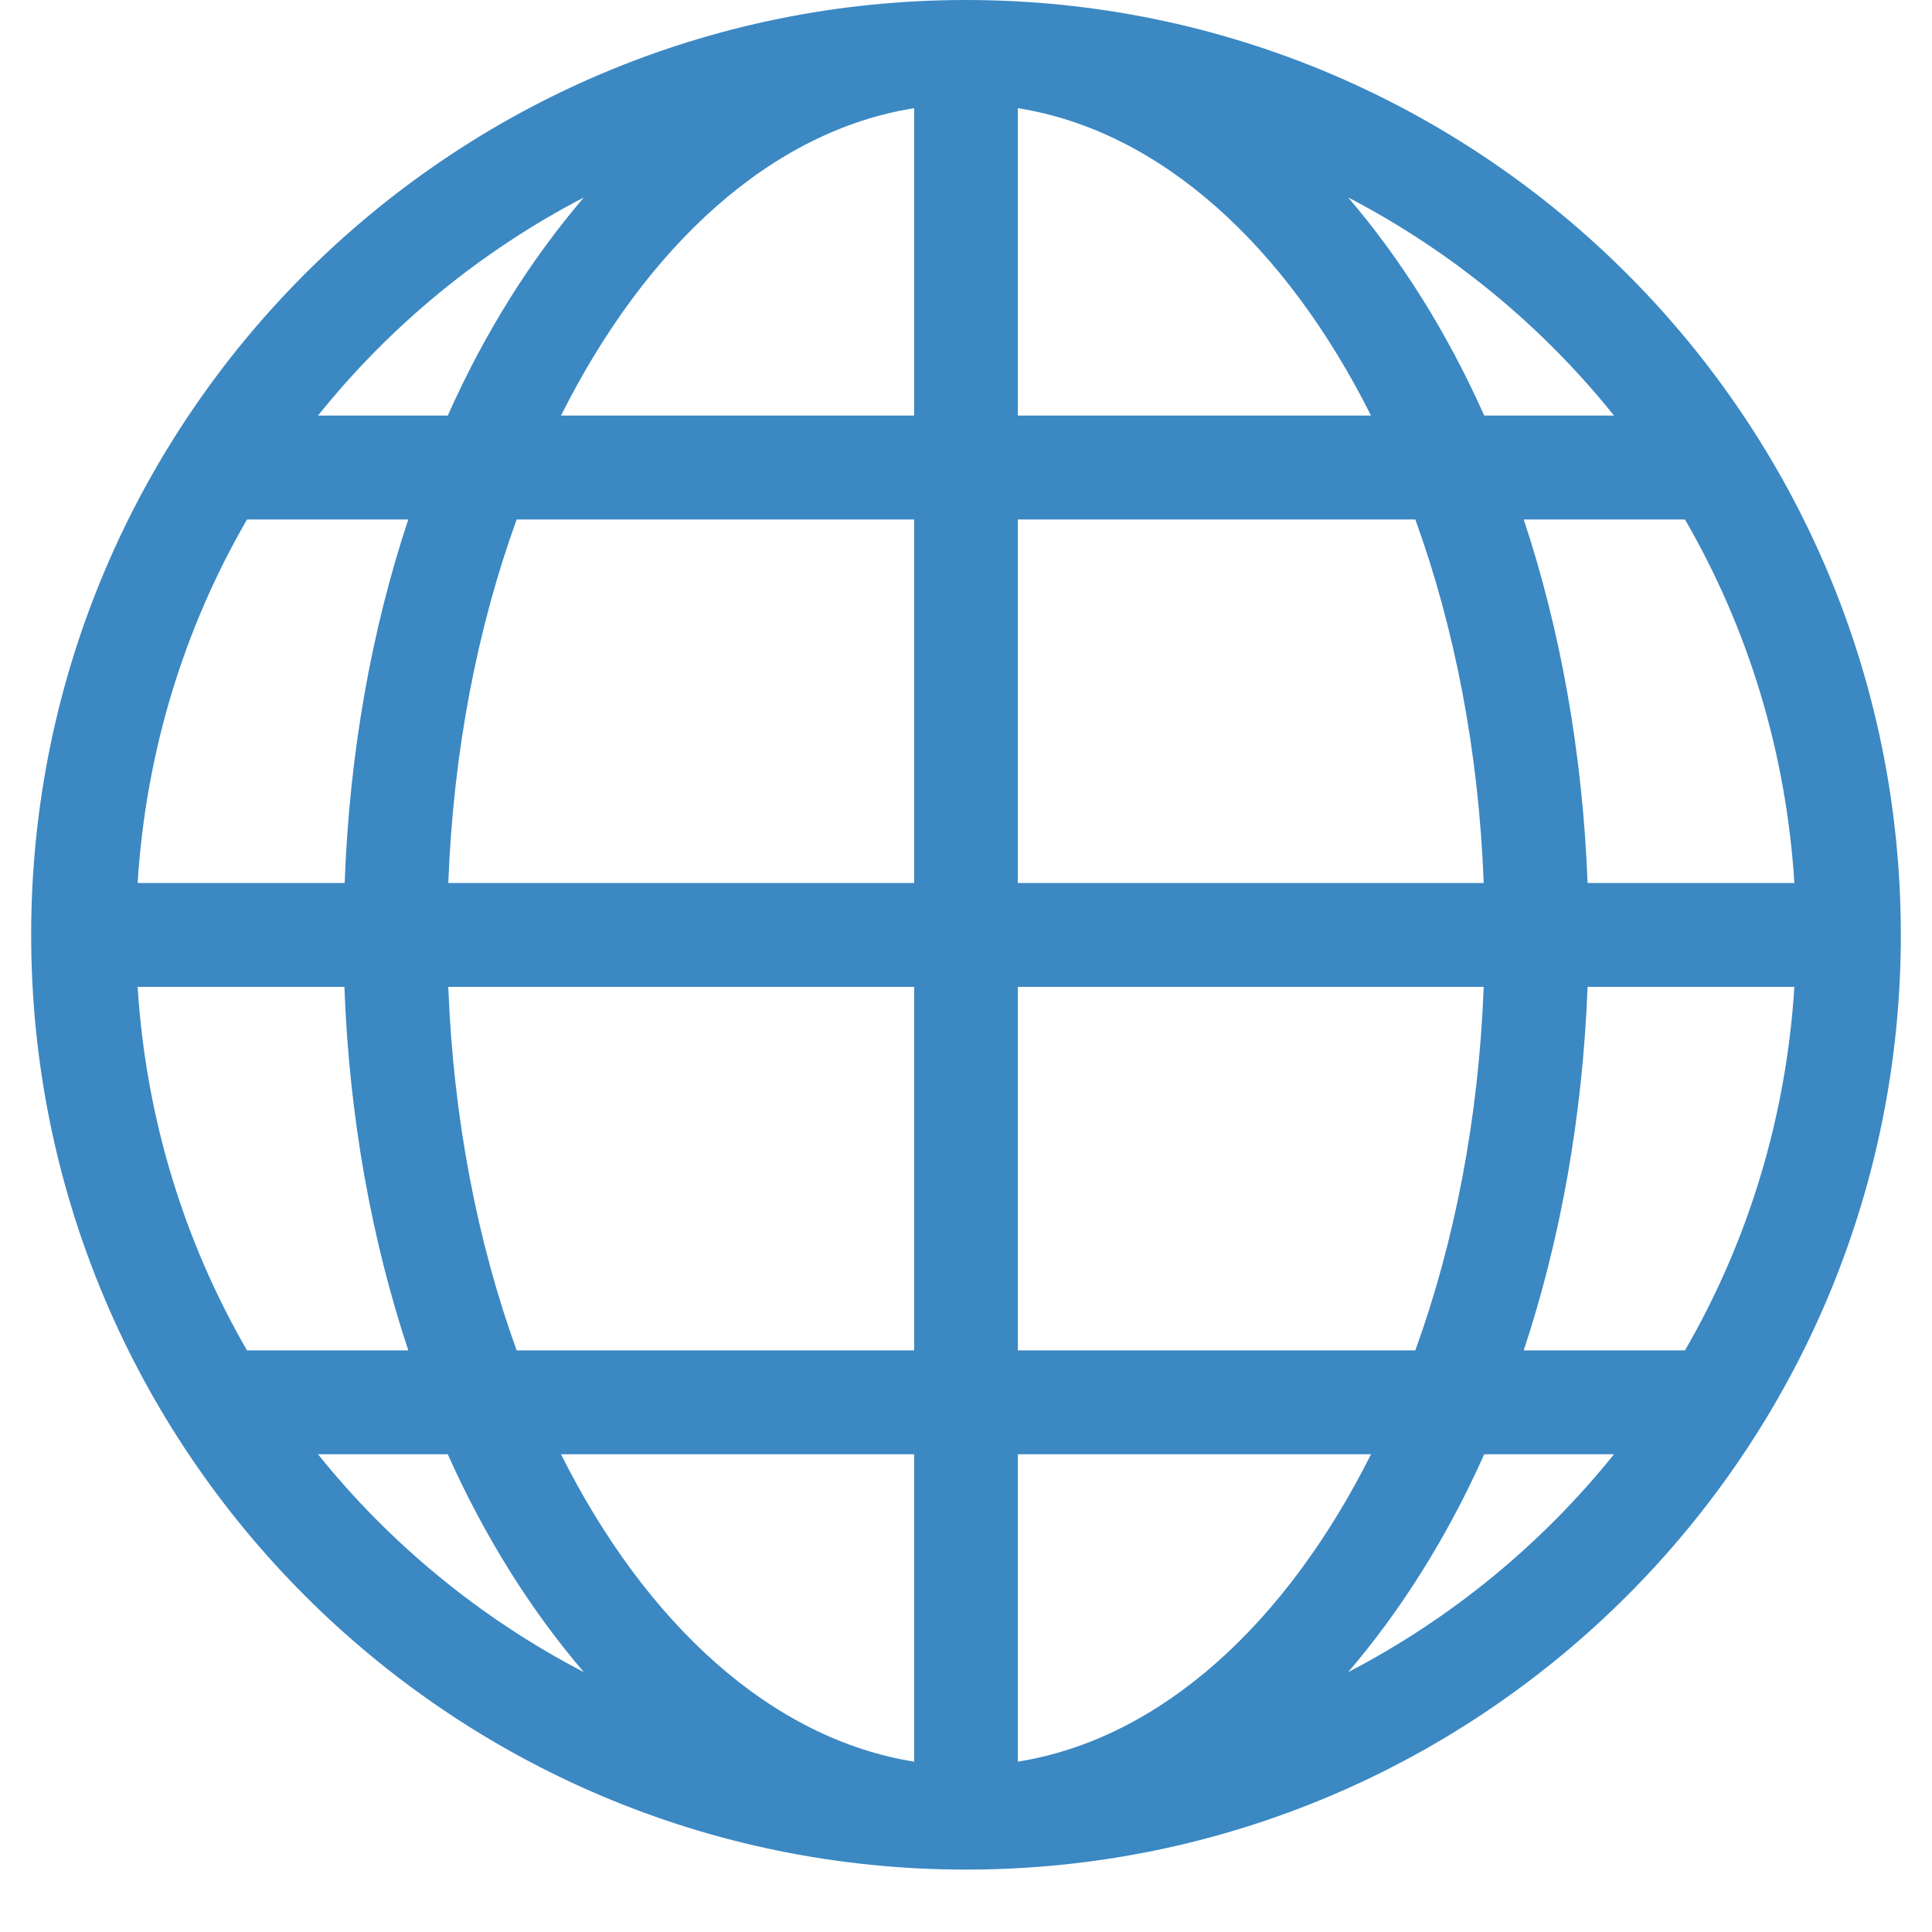 <svg xmlns="http://www.w3.org/2000/svg" width="30" viewBox="0 0 30 30" height="30" version="1.0"><defs><clipPath id="a"><path d="M 0.484 0 L 29.516 0 L 29.516 29.031 L 0.484 29.031 Z M 0.484 0"/></clipPath></defs><g clip-path="url(#a)"><path fill="#3B88C3" d="M 15 0 C 6.984 0 0.484 6.5 0.484 14.516 C 0.484 22.531 6.984 29.031 15 29.031 C 23.016 29.031 29.516 22.531 29.516 14.516 C 29.516 6.5 23.016 0 15 0 Z M 2.137 15.324 L 5.348 15.324 C 5.422 17.344 5.77 19.25 6.34 20.969 L 3.836 20.969 C 2.863 19.289 2.266 17.371 2.137 15.324 Z M 15.805 6.453 L 15.805 1.68 C 18.023 2.031 19.969 3.82 21.289 6.453 Z M 21.977 8.066 C 22.586 9.746 22.961 11.66 23.039 13.711 L 15.805 13.711 L 15.805 8.066 Z M 14.195 1.68 L 14.195 6.453 L 8.711 6.453 C 10.031 3.82 11.977 2.031 14.195 1.68 Z M 14.195 8.066 L 14.195 13.711 L 6.961 13.711 C 7.039 11.66 7.414 9.746 8.023 8.066 Z M 5.352 13.711 L 2.137 13.711 C 2.266 11.66 2.863 9.746 3.836 8.066 L 6.34 8.066 C 5.77 9.781 5.426 11.691 5.352 13.711 Z M 6.961 15.324 L 14.195 15.324 L 14.195 20.969 L 8.023 20.969 C 7.414 19.289 7.039 17.371 6.961 15.324 Z M 14.195 22.582 L 14.195 27.355 C 11.977 27 10.031 25.215 8.711 22.582 Z M 15.805 27.355 L 15.805 22.582 L 21.289 22.582 C 19.969 25.215 18.023 27 15.805 27.355 Z M 15.805 20.969 L 15.805 15.324 L 23.039 15.324 C 22.961 17.371 22.586 19.289 21.977 20.969 Z M 24.652 15.324 L 27.863 15.324 C 27.734 17.371 27.137 19.289 26.164 20.969 L 23.66 20.969 C 24.23 19.25 24.574 17.344 24.652 15.324 Z M 24.652 13.711 C 24.574 11.691 24.23 9.781 23.66 8.066 L 26.164 8.066 C 27.137 9.746 27.734 11.66 27.863 13.711 Z M 25.062 6.453 L 23.047 6.453 C 22.469 5.156 21.75 4.02 20.934 3.066 C 22.535 3.898 23.941 5.055 25.062 6.453 Z M 9.066 3.066 C 8.25 4.02 7.531 5.156 6.953 6.453 L 4.938 6.453 C 6.059 5.055 7.465 3.898 9.066 3.066 Z M 4.938 22.582 L 6.953 22.582 C 7.531 23.875 8.25 25.012 9.066 25.965 C 7.465 25.133 6.059 23.977 4.938 22.582 Z M 20.934 25.965 C 21.75 25.012 22.469 23.875 23.047 22.582 L 25.062 22.582 C 23.941 23.977 22.535 25.133 20.934 25.965 Z M 20.934 25.965"/></g></svg>